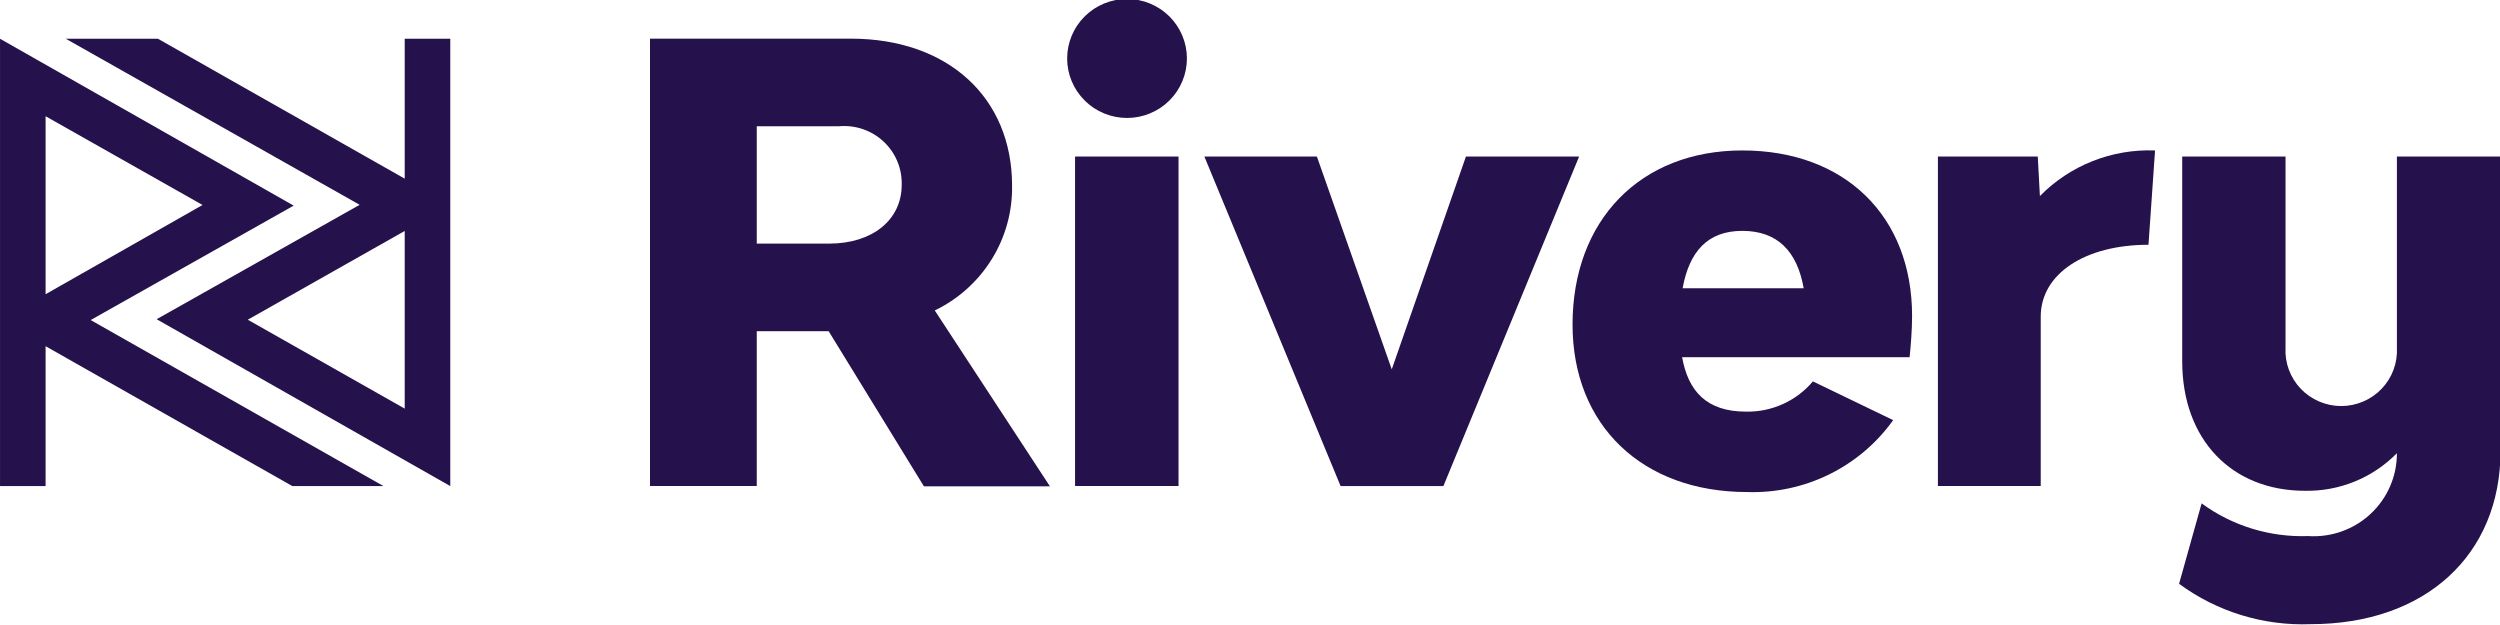 <svg xmlns="http://www.w3.org/2000/svg" width="224" height="56" viewBox="0 0 224 56" fill="none"><g clip-path="url(#clip0_4945_8395)"><path d="M67.806 21.827H74.292C78.168 21.827 80.792 19.703 80.792 16.57C80.814 15.845 80.681 15.125 80.402 14.456C80.123 13.787 79.704 13.184 79.173 12.687C78.643 12.19 78.012 11.811 77.323 11.574C76.634 11.337 75.902 11.248 75.176 11.312H67.806V21.827ZM74.248 29.676H67.806V43.544H58.24V3.463H76.237C84.904 3.463 90.682 8.706 90.682 16.643C90.718 18.967 90.085 21.253 88.857 23.233C87.63 25.212 85.86 26.802 83.755 27.816L94.073 43.574H82.782L74.248 29.676Z" fill="#25114B"></path><path d="M96.325 14.025H105.596V43.548H96.325V14.025ZM95.617 5.239C95.617 3.825 96.183 2.469 97.189 1.469C98.195 0.47 99.559 -0.092 100.982 -0.092C102.405 -0.092 103.77 0.47 104.776 1.469C105.782 2.469 106.348 3.825 106.348 5.239C106.348 6.652 105.782 8.008 104.776 9.008C103.77 10.008 102.405 10.569 100.982 10.569C99.559 10.569 98.195 10.008 97.189 9.008C96.183 8.008 95.617 6.652 95.617 5.239Z" fill="#25114B"></path><path d="M107.912 14.027H117.994L124.701 33.094L131.348 14.027H141.489L129.329 43.55H120.117L107.912 14.027Z" fill="#25114B"></path><path d="M150.761 25.826H161.61C161.02 22.472 159.222 20.686 156.112 20.686C153.002 20.686 151.366 22.531 150.761 25.826ZM171.102 32.006H150.717C151.262 35.037 152.899 36.882 156.436 36.882C157.576 36.905 158.707 36.674 159.746 36.205C160.784 35.736 161.703 35.042 162.435 34.173L169.628 37.644C168.153 39.709 166.185 41.379 163.901 42.503C161.616 43.628 159.087 44.172 156.539 44.087C147.165 44.087 140.9 38.127 140.9 29.077C140.9 19.763 146.944 13.48 156.112 13.48C165.28 13.48 171.323 19.338 171.323 28.315C171.323 29.575 171.205 30.98 171.102 32.006Z" fill="#25114B"></path><path d="M193.093 13.481L192.504 21.931C186.829 21.931 182.849 24.523 182.849 28.375V43.546H173.637V14.023H182.584L182.775 17.567C184.111 16.206 185.72 15.139 187.498 14.435C189.275 13.732 191.181 13.406 193.093 13.481Z" fill="#25114B"></path><path d="M224.048 14.027V40.387C224.048 49.76 217.282 55.925 207.038 55.925C202.807 56.089 198.647 54.812 195.246 52.308L197.265 45.103C200.021 47.119 203.382 48.151 206.802 48.032C207.824 48.1 208.849 47.958 209.814 47.616C210.778 47.273 211.662 46.737 212.408 46.04C213.155 45.344 213.749 44.502 214.154 43.567C214.559 42.632 214.766 41.624 214.762 40.607C213.695 41.697 212.415 42.558 211 43.137C209.586 43.716 208.067 44.001 206.537 43.975C199.933 43.975 195.526 39.362 195.526 32.377V14.027H204.783V31.147C204.746 31.82 204.848 32.494 205.082 33.127C205.316 33.761 205.677 34.34 206.144 34.83C206.611 35.32 207.174 35.71 207.797 35.976C208.421 36.243 209.093 36.381 209.772 36.381C210.451 36.381 211.123 36.243 211.747 35.976C212.371 35.71 212.933 35.32 213.4 34.83C213.867 34.34 214.228 33.761 214.463 33.127C214.697 32.494 214.798 31.82 214.762 31.147V14.027H224.048Z" fill="#25114B"></path><path d="M4.085 10.414L18.147 18.366L4.085 26.362V10.414ZM4.085 43.554V31.019L26.195 43.554H34.36L8.124 28.676L26.312 18.424L0.002 3.473V43.554H4.085Z" fill="#25114B"></path><path d="M36.262 36.613L22.201 28.646L36.262 20.694V36.613ZM36.262 3.473V16.008L14.153 3.473H5.898L32.224 18.351L14.035 28.602L40.345 43.554V3.473H36.262Z" fill="#25114B"></path></g><defs><clipPath id="clip0_4945_8395"><rect width="224" height="56" fill="white"></rect></clipPath></defs></svg>